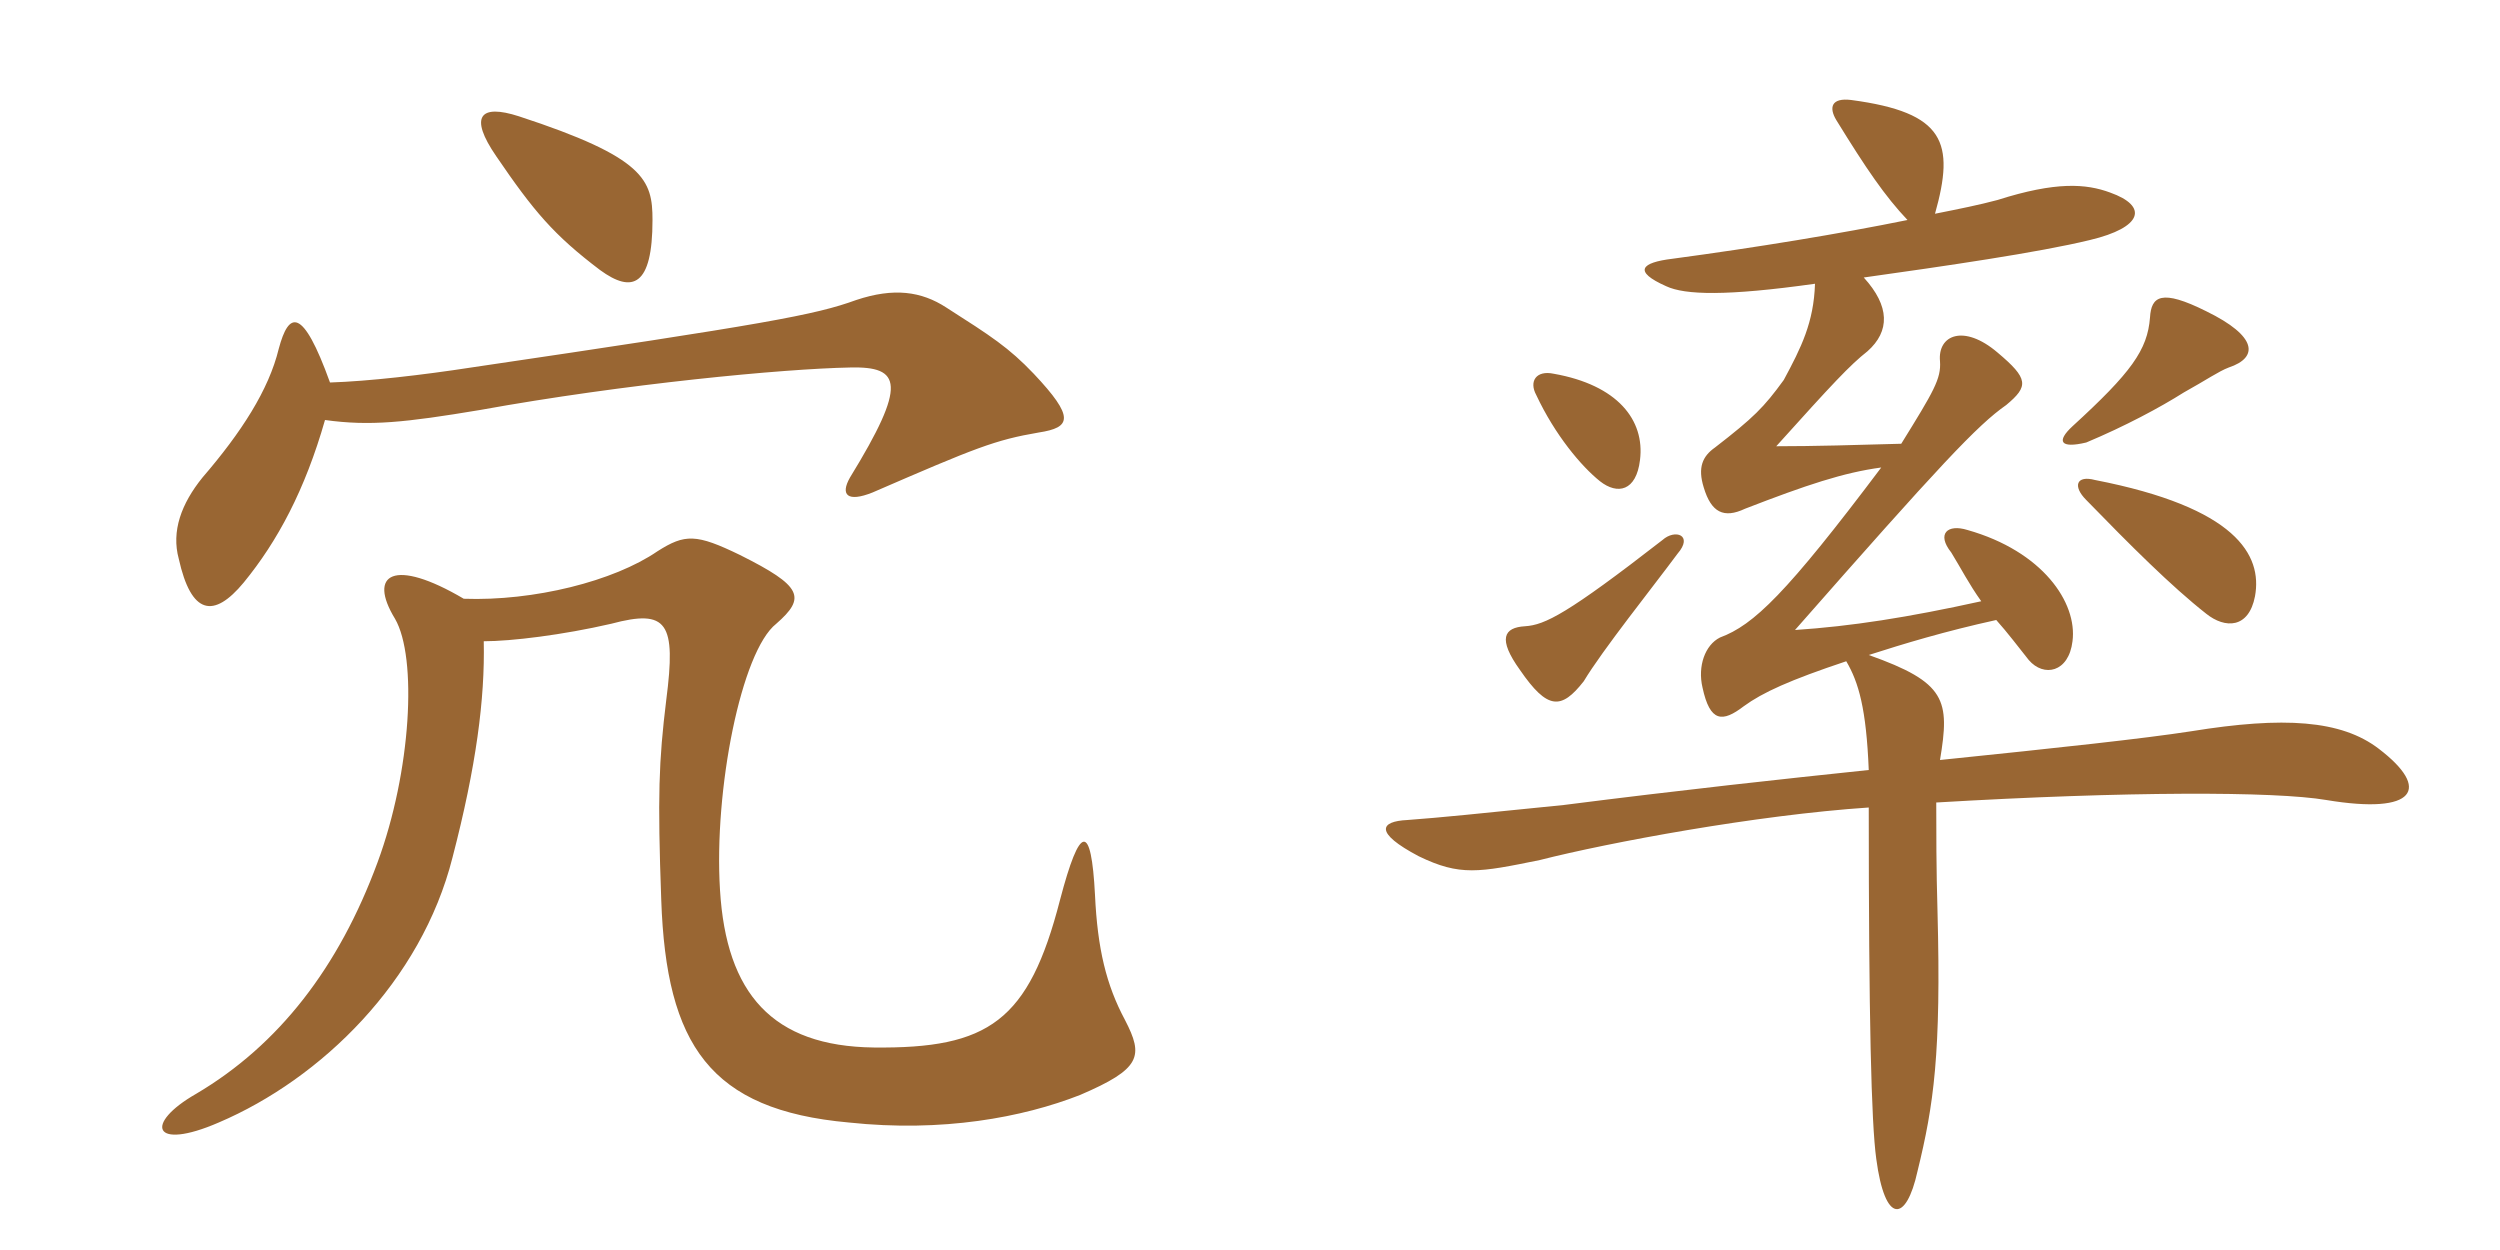 <svg xmlns="http://www.w3.org/2000/svg" xmlns:xlink="http://www.w3.org/1999/xlink" width="300" height="150"><path fill="#996633" padding="10" d="M78.30 26.40C78.30 21.60 77.40 18.90 62.25 13.95C57.60 12.45 56.25 13.95 59.55 18.75C64.05 25.35 66.45 28.20 72 32.40C75.90 35.25 78.30 34.35 78.30 26.40ZM58.05 76.95C61.35 76.95 67.50 76.20 73.35 74.85C80.10 73.05 81.15 74.70 79.95 84C79.05 91.35 78.90 95.55 79.35 108C79.95 125.40 85.20 133.20 101.85 134.70C113.10 135.90 122.70 134.10 129.60 131.40C136.95 128.25 137.25 126.75 135 122.40C132.75 118.20 131.70 113.85 131.40 107.40C130.95 98.70 129.60 98.85 127.20 108C123.45 122.55 118.65 125.85 104.85 125.70C92.70 125.55 87.15 119.25 86.40 106.80C85.65 94.80 88.95 78.15 93.15 74.85C96.75 71.70 96.30 70.35 88.80 66.60C83.55 64.05 82.20 64.05 78.90 66.15C73.65 69.75 64.05 72.15 55.65 71.85C47.25 66.90 44.10 68.85 47.40 74.25C50.10 78.90 49.35 92.55 45.30 103.50C40.65 116.10 33.45 125.40 23.55 131.25C17.25 134.85 18.30 138.15 26.25 134.70C38.55 129.45 50.55 117.75 54.30 102.90C57.15 91.95 58.20 83.85 58.05 76.95ZM39.60 45.90C36.30 36.75 34.65 37.35 33.45 41.85C32.25 46.80 28.95 51.90 24.30 57.30C21.75 60.45 20.55 63.75 21.45 67.05C22.95 73.80 25.65 74.25 29.25 69.90C33.30 64.95 36.60 58.80 39 50.40C44.40 51.15 48.60 50.70 57.60 49.20C75 46.05 94.05 44.25 102 44.10C108.15 43.95 108.90 46.05 102 57.30C100.80 59.40 101.70 60.30 104.70 59.10C117.15 53.70 119.40 52.80 124.65 51.90C128.55 51.30 129 50.10 124.05 44.85C121.05 41.70 118.95 40.35 113.55 36.90C110.55 34.95 107.25 34.50 102.75 36C97.80 37.80 92.10 38.85 56.55 44.10C50.70 45 44.25 45.75 39.60 45.90ZM267.45 44.10C271.05 42.90 270.90 40.35 264.75 37.35C259.35 34.65 258.15 35.55 258 38.10C257.70 42 255.75 44.70 248.70 51.15C246.75 52.95 247.20 53.85 250.35 53.10C255 51.15 259.20 48.90 262.05 47.10C264.75 45.60 266.25 44.55 267.45 44.10ZM196.80 55.20C197.40 50.40 194.10 46.20 186.45 44.85C184.35 44.40 183.45 45.75 184.35 47.40C186.60 52.20 189.75 55.95 192 57.75C194.10 59.40 196.35 58.95 196.80 55.20ZM270.60 71.55C271.50 66.60 268.35 60.90 251.40 57.60C249.15 57 248.70 58.35 250.35 60C255.60 65.40 260.55 70.35 264.75 73.65C267 75.45 269.85 75.45 270.60 71.55ZM201.30 66.45C203.25 64.20 201 63.45 199.50 64.80C188.10 73.65 185.40 75 183 75.15C180.45 75.30 179.70 76.65 182.40 80.40C185.70 85.20 187.35 85.20 190.05 81.75C192.30 78 198.30 70.50 201.30 66.45ZM285.45 89.85C280.95 86.40 274.05 85.95 262.95 87.75C257.10 88.65 247.35 89.70 232.80 91.20C234 84 233.55 81.90 224.25 78.60C228.45 77.25 233.40 75.75 239.55 74.40C240.90 75.90 242.25 77.70 243.45 79.20C245.25 81.30 248.25 80.70 248.70 76.95C249.30 72.30 245.10 66.15 236.10 63.60C233.70 62.85 232.35 64.05 234.15 66.30C235.35 68.25 236.25 70.05 237.75 72.15C228.90 74.10 222.15 75.15 215.40 75.60C232.80 55.80 237.30 51 240.75 48.60C243.45 46.35 243.45 45.45 239.70 42.30C235.65 38.85 232.50 40.20 232.80 43.35C232.95 45.45 232.05 46.95 228.15 53.25C222.90 53.40 217.65 53.55 213.15 53.55C219.90 46.05 222 43.80 224.10 42.15C226.80 39.75 226.80 36.75 223.65 33.30C233.25 31.95 244.65 30.30 250.80 28.80C257.10 27.30 257.85 24.75 253.20 23.10C250.35 22.05 246.75 21.75 239.70 24C237.45 24.60 235.20 25.05 232.20 25.65C234.60 17.10 233.40 13.50 222.15 12C219.75 11.70 219.45 12.90 220.35 14.40C223.95 20.25 226.20 23.55 228.90 26.40C220.80 28.05 210.75 29.70 200.70 31.05C196.95 31.50 195.90 32.55 199.95 34.35C202.20 35.40 207.15 35.55 217.80 34.05C217.65 38.70 216.15 41.70 214.05 45.60C211.65 48.90 210.45 50.10 205.80 53.70C204.30 54.75 203.70 56.10 204.45 58.50C205.35 61.50 206.85 62.25 209.40 61.05C216.75 58.20 221.25 56.70 225.75 56.10C214.35 71.25 210.45 75 206.40 76.50C204.60 77.40 203.70 79.95 204.30 82.50C205.20 86.70 206.70 86.70 209.25 84.75C211.50 83.10 214.80 81.60 221.55 79.35C223.05 81.90 223.95 85.05 224.25 92.40C214.20 93.45 201.75 94.80 187.65 96.60C177.30 97.65 172.95 98.10 168.90 98.40C165.60 98.55 164.85 99.90 170.25 102.75C175.20 105.15 177.45 104.70 184.80 103.20C193.05 101.10 210.75 97.80 224.25 96.90C224.25 122.10 224.55 134.70 225.15 139.05C226.20 147 228.75 146.70 230.10 140.55C232.05 132.60 232.95 126.45 232.50 109.35C232.35 104.40 232.35 99.45 232.35 96.30C255.15 94.95 273 94.95 279.15 96C289.95 97.80 291.75 94.65 285.45 89.85Z"/></svg>